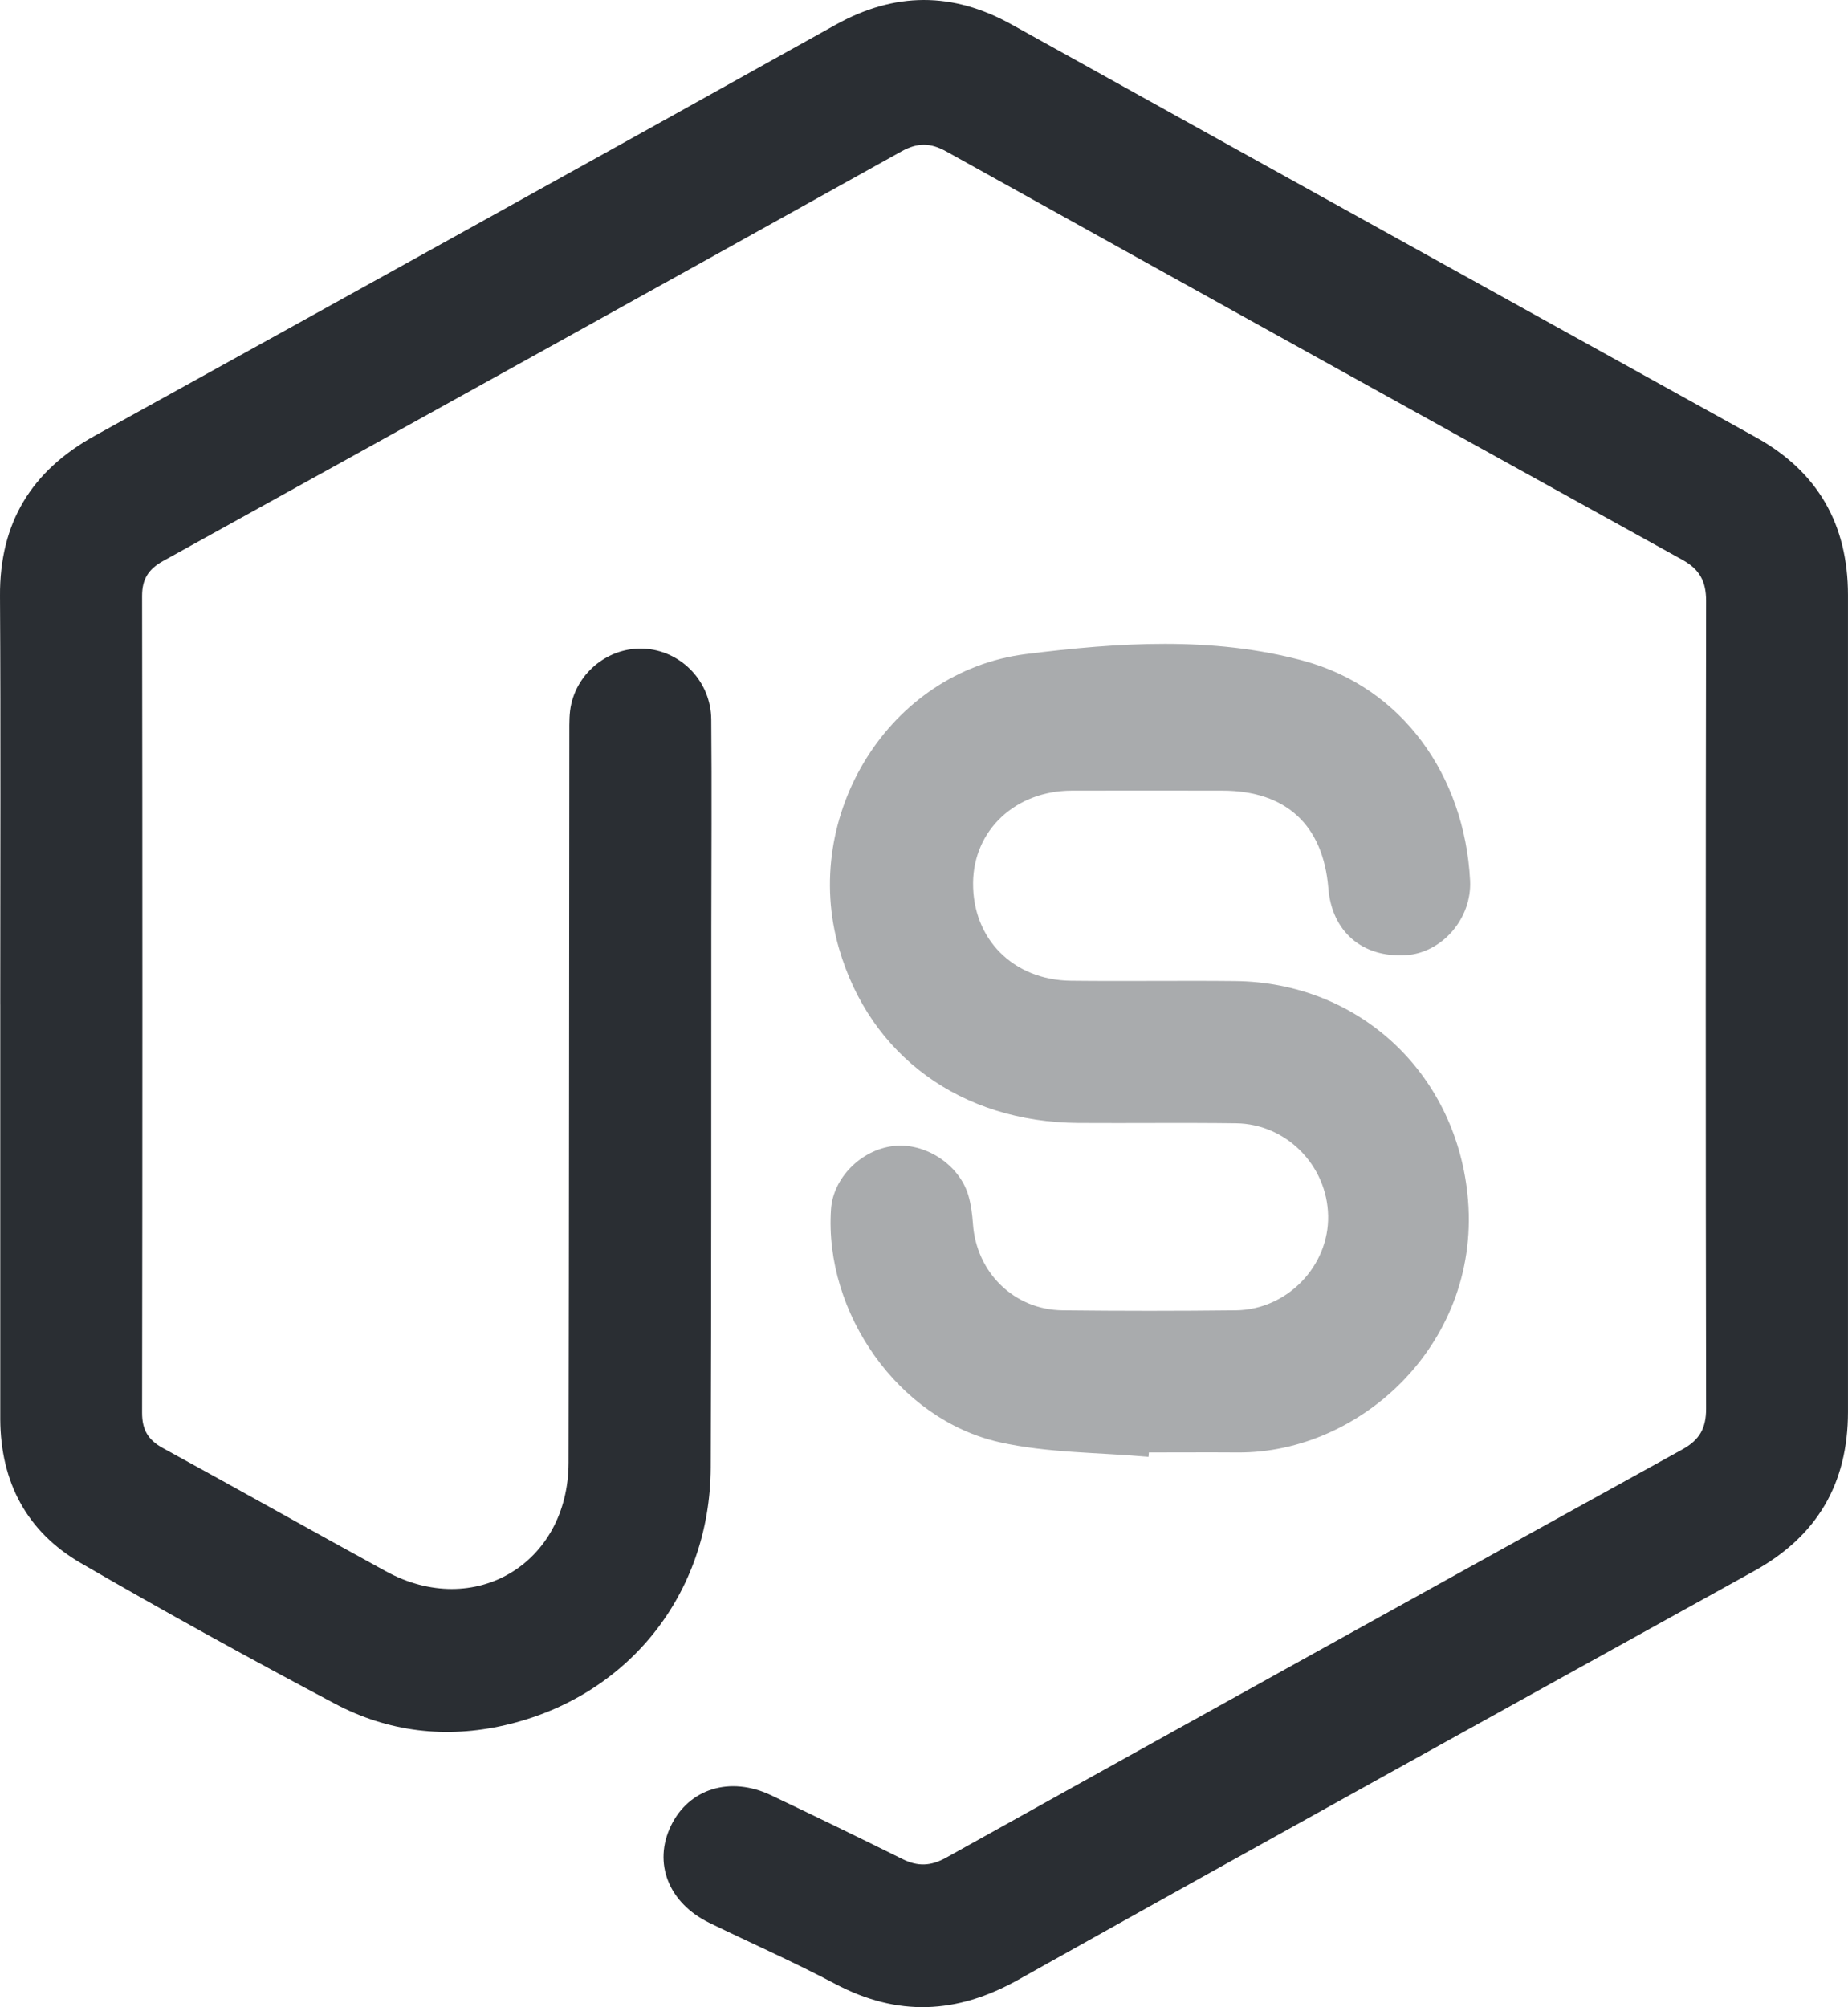 <svg width="70" height="76" viewBox="0 0 70 76" fill="none" xmlns="http://www.w3.org/2000/svg">
<g clip-path="url(#clip0_3765_462)">
<path d="M0.009 38.028C0.009 32.872 0.03 27.719 0 22.564C-0.017 19.797 1.19 17.825 3.597 16.496C12.95 11.329 22.298 6.152 31.632 0.949C33.89 -0.309 36.08 -0.318 38.33 0.933C47.719 6.15 57.116 11.352 66.511 16.558C68.861 17.861 69.999 19.863 69.999 22.533C69.999 32.842 69.999 43.151 69.999 53.459C69.999 56.166 68.833 58.164 66.448 59.482C57.148 64.629 47.844 69.771 38.569 74.961C36.235 76.267 33.991 76.363 31.628 75.112C30.072 74.289 28.457 73.578 26.874 72.808C25.323 72.055 24.729 70.544 25.415 69.129C26.095 67.725 27.656 67.237 29.206 67.974C30.873 68.765 32.532 69.572 34.186 70.392C34.765 70.68 35.261 70.661 35.841 70.337C45.129 65.168 54.426 60.013 63.731 54.877C64.386 54.515 64.625 54.07 64.625 53.34C64.608 43.144 64.608 32.946 64.625 22.75C64.625 22.017 64.384 21.562 63.736 21.202C54.434 16.06 45.139 10.903 35.85 5.737C35.246 5.4 34.755 5.392 34.14 5.735C24.828 10.919 15.507 16.084 6.18 21.241C5.628 21.547 5.381 21.92 5.382 22.569C5.397 32.877 5.397 43.186 5.382 53.495C5.382 54.137 5.611 54.525 6.17 54.829C8.993 56.371 11.796 57.952 14.617 59.495C17.969 61.328 21.529 59.215 21.537 55.377C21.557 46.161 21.556 36.945 21.566 27.729C21.566 27.367 21.559 26.993 21.642 26.645C21.951 25.33 23.204 24.441 24.515 24.569C25.859 24.7 26.93 25.838 26.941 27.24C26.963 29.872 26.946 32.506 26.943 35.14C26.938 41.947 26.948 48.755 26.921 55.562C26.902 60.361 23.782 64.249 19.13 65.321C16.885 65.839 14.7 65.577 12.681 64.506C9.444 62.79 6.232 61.022 3.062 59.184C1.016 57.999 0.024 56.12 0.01 53.744C0.01 53.688 0.01 53.631 0.01 53.575C0.01 48.393 0.01 43.211 0.01 38.028H0.009Z" fill="#2A2E33"/>
<path d="M43.501 55.162C41.613 54.991 39.68 55.02 37.846 54.604C34.025 53.739 31.214 49.694 31.478 45.785C31.557 44.612 32.6 43.548 33.822 43.395C35.028 43.243 36.337 44.087 36.682 45.267C36.783 45.612 36.828 45.98 36.854 46.34C36.983 48.185 38.413 49.594 40.254 49.614C42.439 49.639 44.627 49.639 46.814 49.614C48.755 49.59 50.345 47.936 50.308 46.032C50.271 44.127 48.727 42.556 46.819 42.531C44.828 42.505 42.838 42.531 40.848 42.519C36.403 42.49 32.96 39.979 31.781 35.915C30.322 30.891 33.665 25.418 38.861 24.766C42.342 24.329 45.925 24.087 49.373 25.02C53.114 26.031 55.478 29.366 55.685 33.336C55.761 34.785 54.614 36.085 53.251 36.167C51.6 36.266 50.449 35.273 50.316 33.632C50.121 31.239 48.712 29.938 46.307 29.936C44.401 29.934 42.495 29.931 40.589 29.936C38.465 29.943 36.877 31.43 36.859 33.425C36.838 35.55 38.376 37.11 40.567 37.135C42.641 37.159 44.716 37.125 46.79 37.147C51.432 37.196 55.085 40.564 55.584 45.191C56.187 50.774 51.582 55.03 46.881 54.996C45.761 54.988 44.638 54.996 43.518 54.996C43.513 55.051 43.508 55.105 43.504 55.161L43.501 55.162Z" fill="#A9ABAD"/>
</g>
<defs>
<clipPath id="clip0_3765_462">
<rect width="70" height="76" fill="white"/>
</clipPath>
</defs>
</svg>
